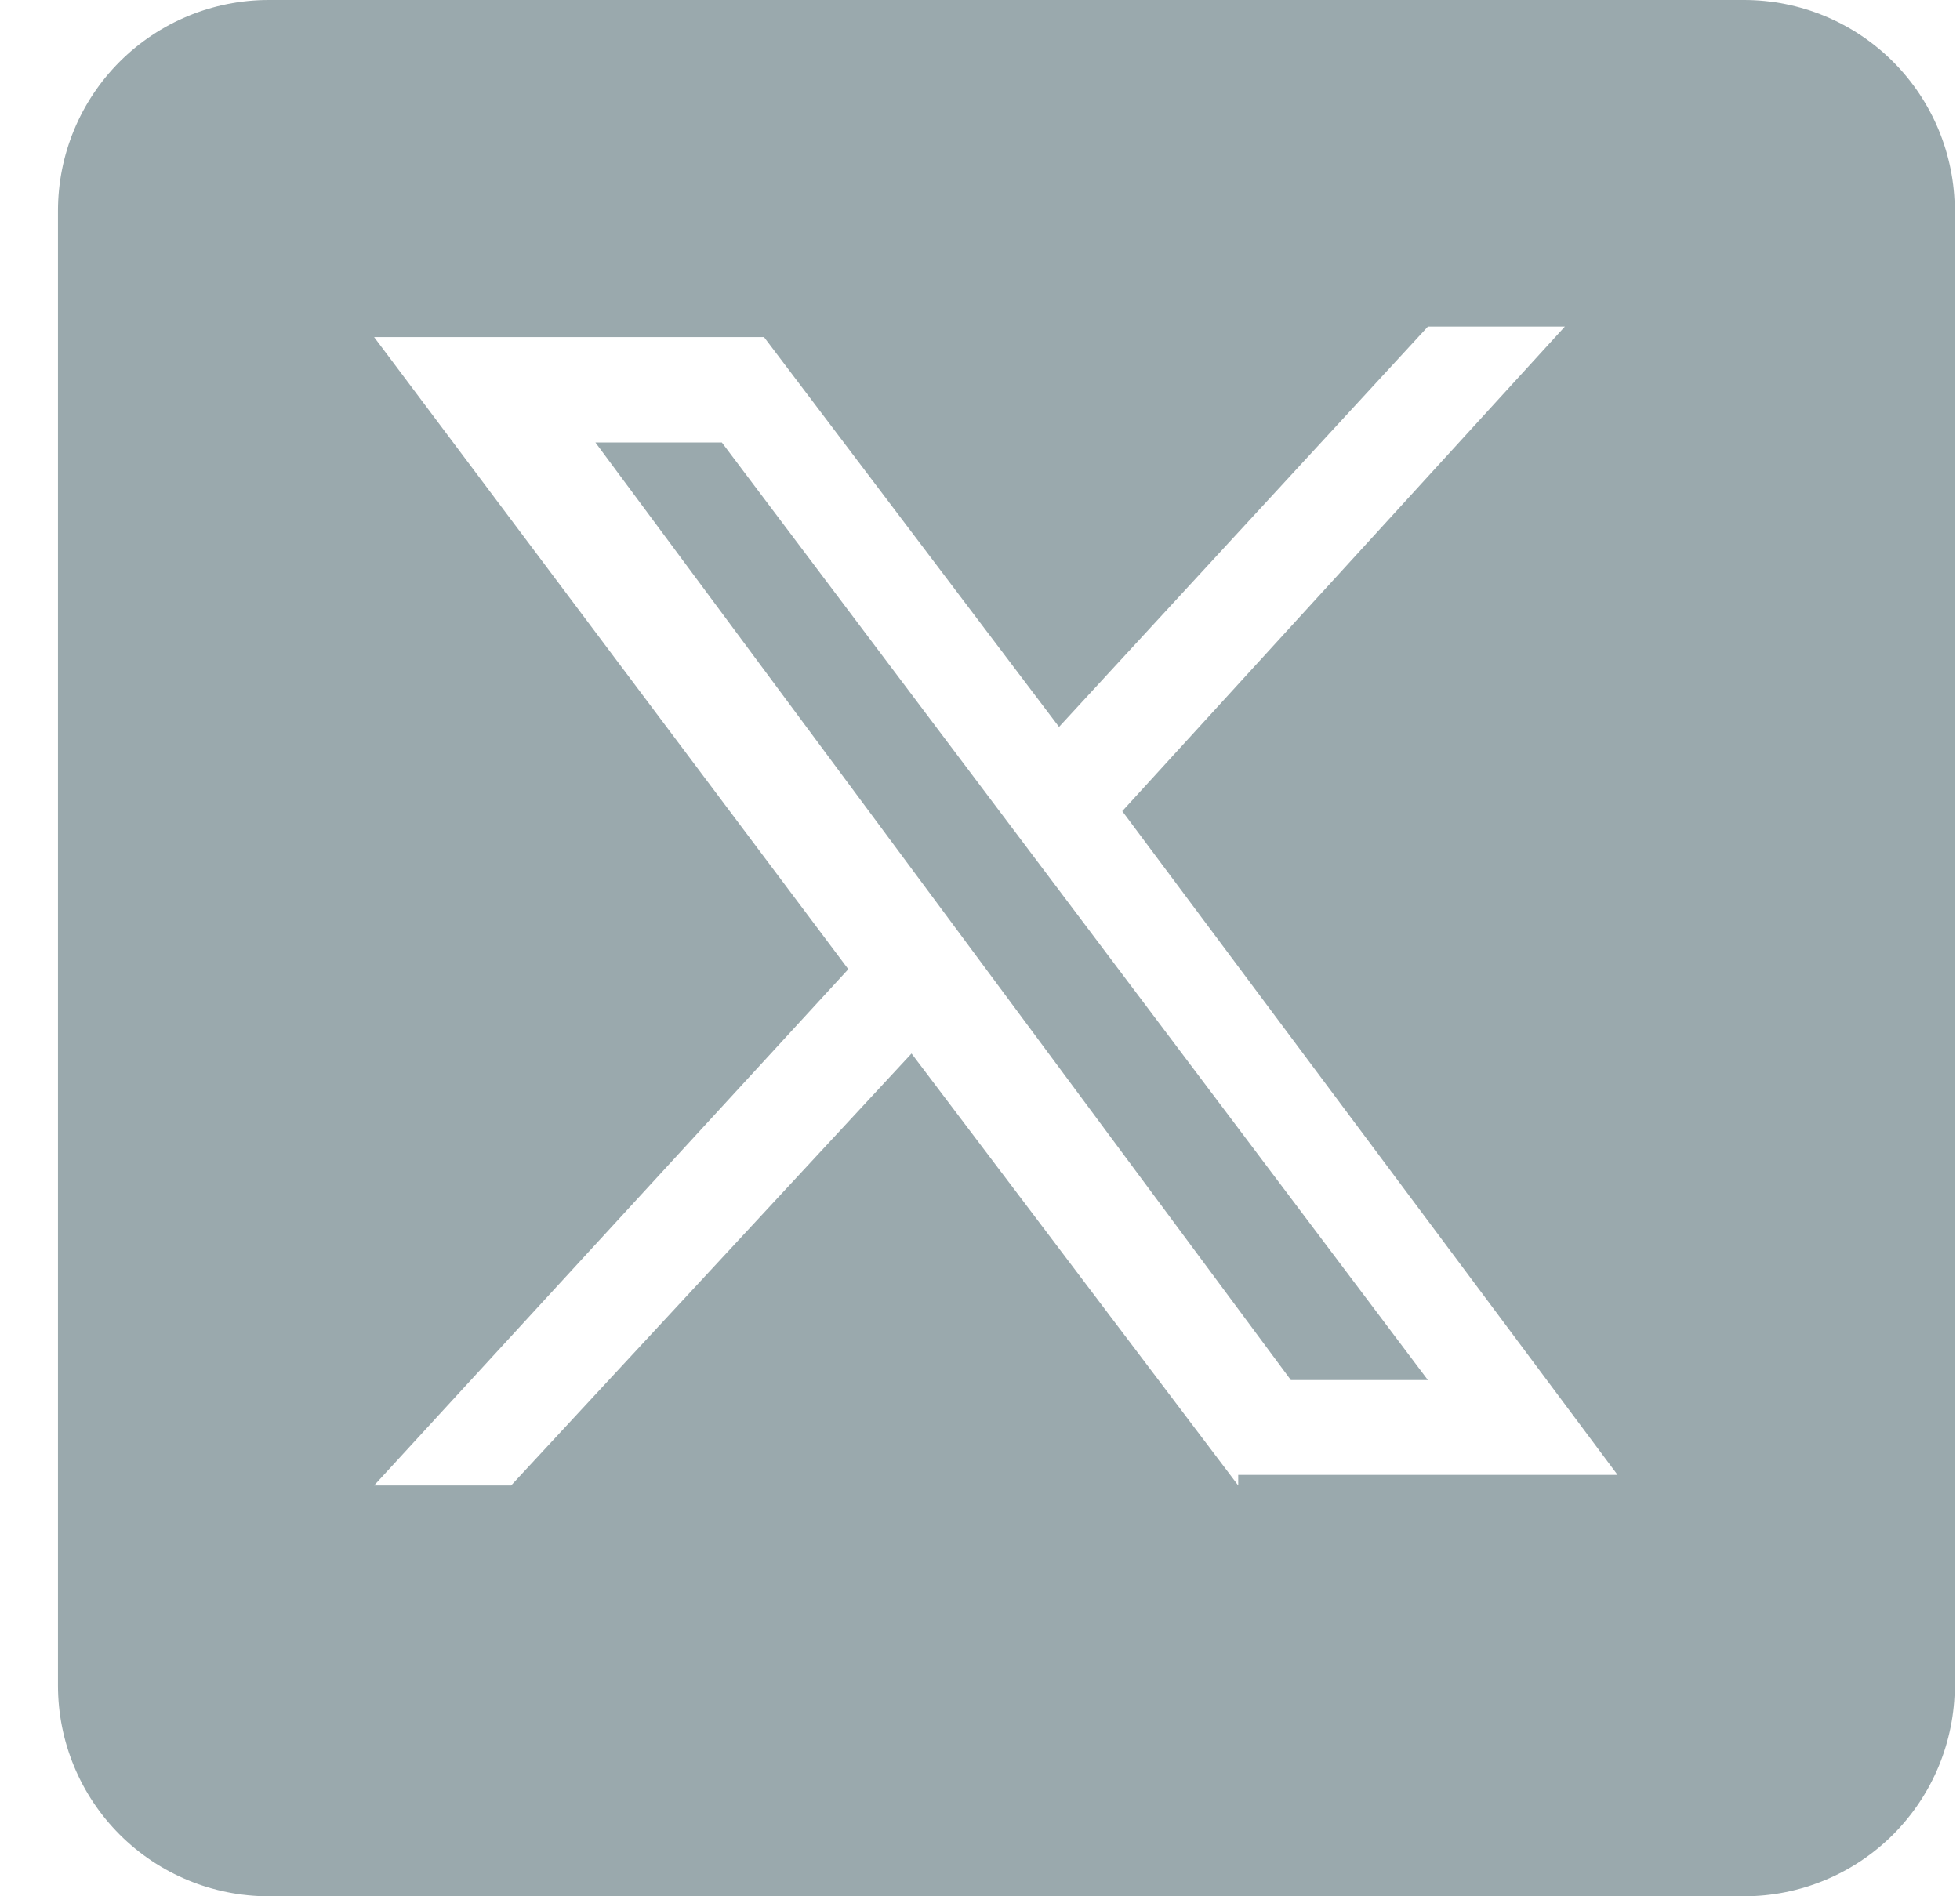 <svg width="31" height="30" viewBox="0 0 31 30" fill="none" xmlns="http://www.w3.org/2000/svg">
<path d="M11.417 7L22.584 21.833H20.417L9.417 7H11.417Z" fill="#9AA9AD"/>
<path d="M27.584 0H4.25C3.366 0 2.518 0.351 1.893 0.976C1.268 1.601 0.917 2.449 0.917 3.333V26.667C0.917 27.551 1.268 28.399 1.893 29.024C2.518 29.649 3.366 30 4.25 30H27.584C28.468 30 29.316 29.649 29.941 29.024C30.566 28.399 30.917 27.551 30.917 26.667V3.333C30.917 2.449 30.566 1.601 29.941 0.976C29.316 0.351 28.468 0 27.584 0ZM19.584 23.5L14.417 16.667L8.084 23.5H5.917L13.417 15.333L5.917 5.333H12.084L16.75 11.5L22.584 5.167H24.75L17.75 12.833L25.584 23.333H19.584V23.5Z" fill="#9AA9AD"/>
</svg>

